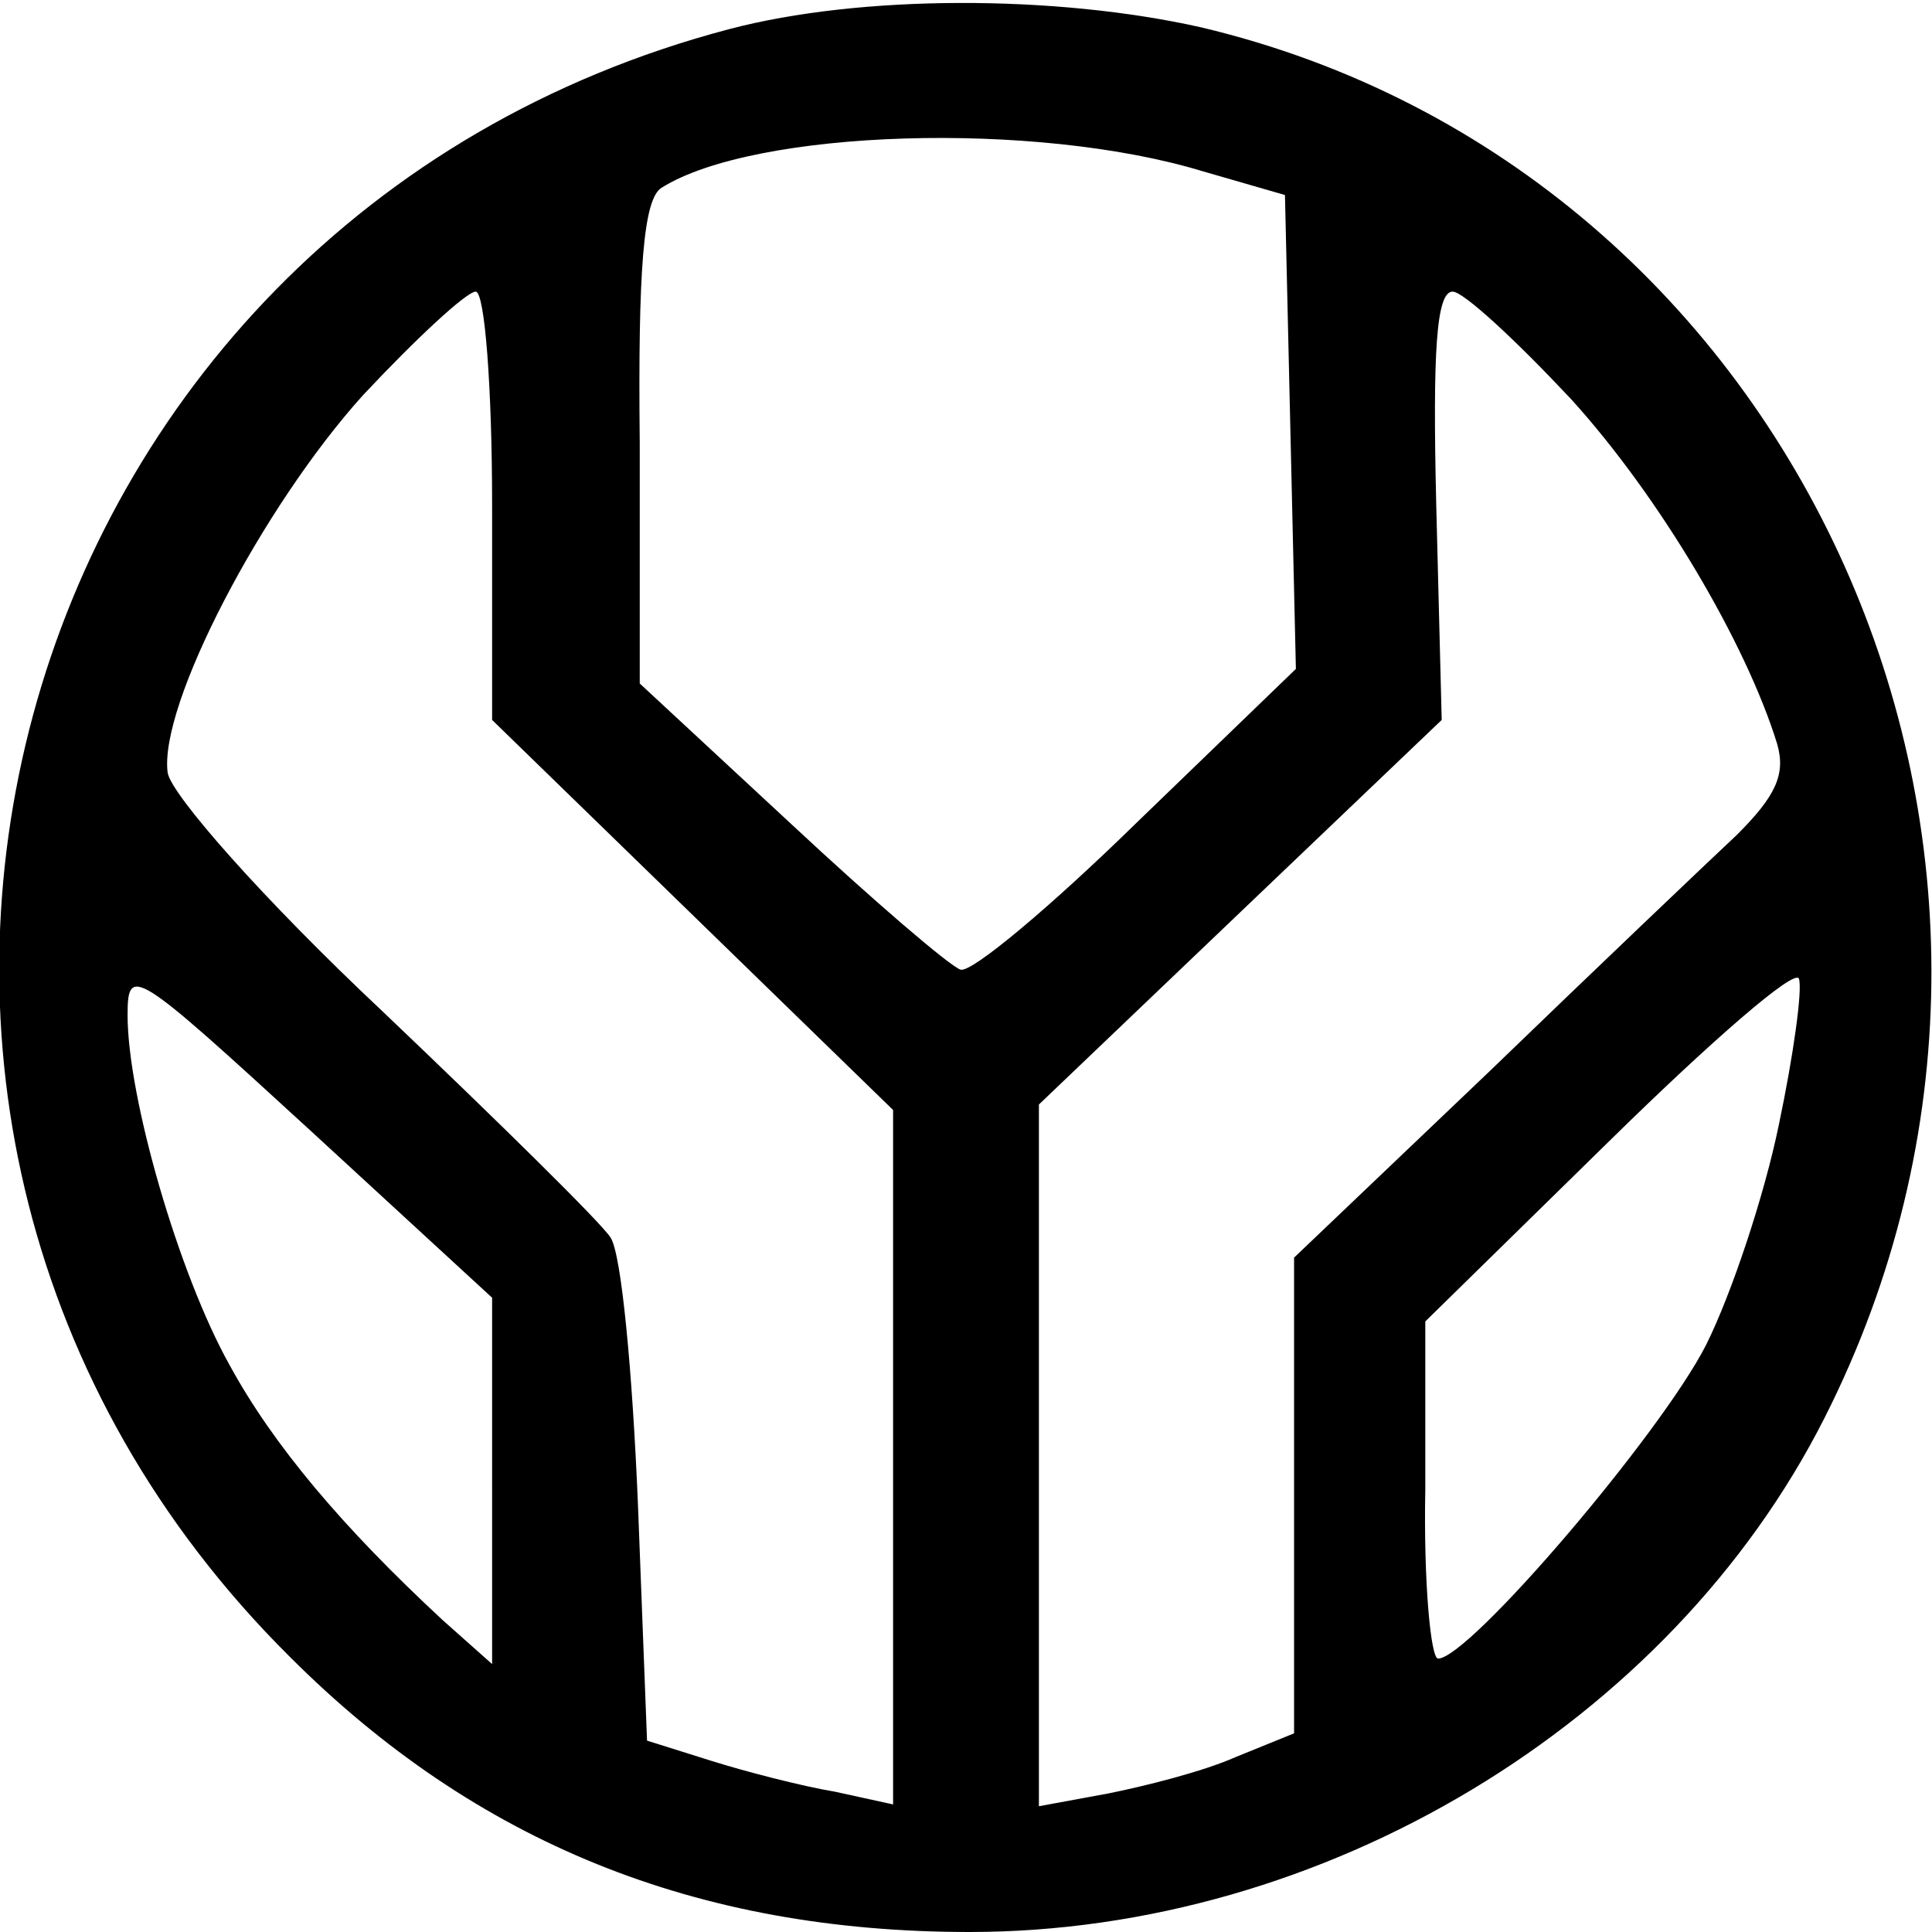 <?xml version="1.0" standalone="no"?>
<!DOCTYPE svg PUBLIC "-//W3C//DTD SVG 20010904//EN"
 "http://www.w3.org/TR/2001/REC-SVG-20010904/DTD/svg10.dtd">
<svg version="1.0" xmlns="http://www.w3.org/2000/svg"
 width="106pt" height="106pt" viewBox="0 0 106 106"
 preserveAspectRatio="xMidYMid meet">

<g transform="translate(0,106) scale(0.1,-0.1)"
fill="#000000" stroke="none">
<path d="M400 1044 c-402 -106 -536 -600 -241 -893 102 -102 223 -151 373
-151 194 0 384 114 469 282 156 308 -13 685 -342 763 -80 18 -187 18 -259 -1z
m260 -78 l45 -13 3 -130 3 -130 -87 -84 c-47 -46 -91 -83 -97 -81 -6 2 -48 38
-93 80 l-83 77 0 132 c-1 95 2 134 12 140 51 32 205 37 297 9z m-390 -183 l0
-118 110 -107 110 -107 0 -190 0 -191 -32 7 c-18 3 -49 11 -68 17 l-35 11 -5
130 c-3 72 -9 137 -15 146 -5 8 -62 64 -125 124 -66 62 -116 119 -118 131 -5
37 52 146 107 207 29 31 57 57 62 57 5 0 9 -53 9 -117z m592 58 c49 -54 96
-134 113 -189 5 -17 -1 -29 -22 -50 -16 -15 -77 -73 -136 -130 l-107 -102 0
-131 0 -130 -32 -13 c-18 -8 -50 -16 -70 -20 l-38 -7 0 193 0 192 111 106 110
105 -3 118 c-2 84 0 117 9 117 6 0 35 -27 65 -59z m-592 -594 l0 -100 -27 24
c-55 51 -93 96 -117 140 -28 50 -56 147 -56 192 0 28 4 25 100 -63 l100 -92 0
-101z m706 196 c-8 -39 -26 -93 -40 -121 -25 -49 -130 -172 -147 -172 -4 0 -8
42 -7 93 l0 92 101 99 c56 55 102 95 104 89 2 -6 -3 -42 -11 -80z"/>
</g>
</svg>

